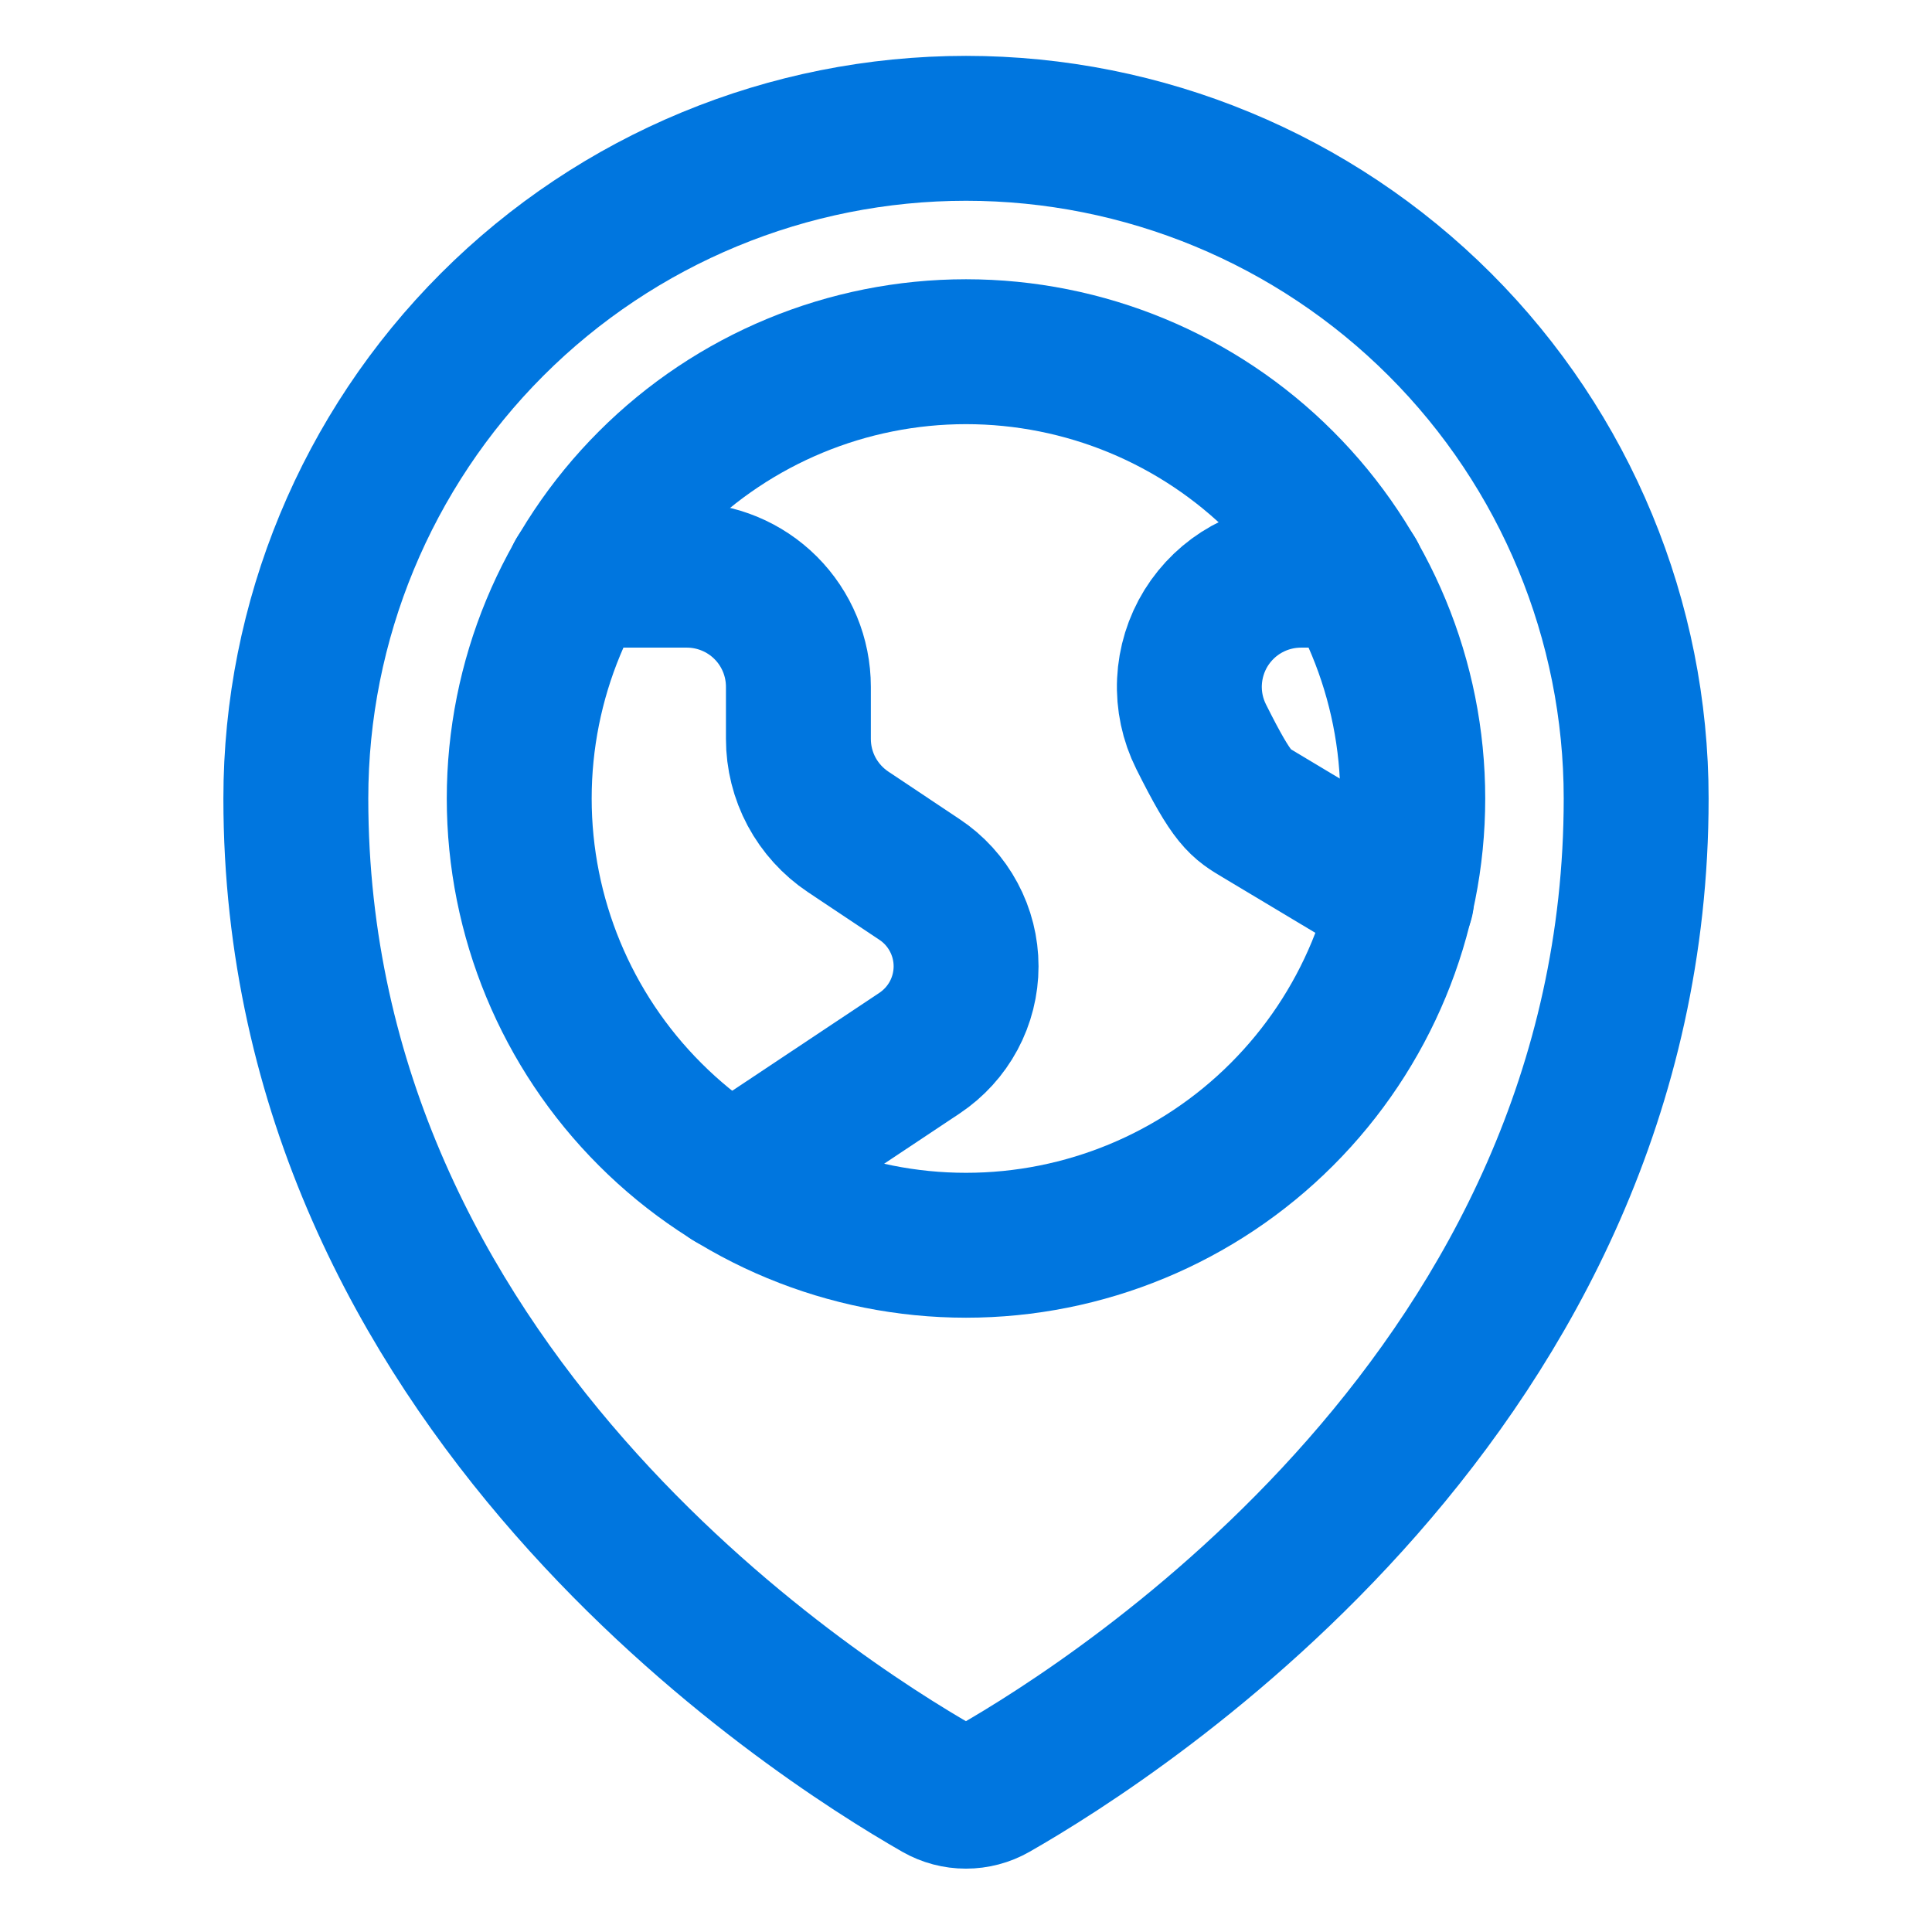 <svg xmlns="http://www.w3.org/2000/svg" fill="none" viewBox="-0.9 -0.9 24 24" id="Earth-Pin-2--Streamline-Ultimate.svg" height="24" width="24"><desc>Earth Pin 2 Streamline Icon: https://streamlinehq.com</desc><path stroke="#0076df" stroke-linecap="round" stroke-linejoin="round" d="M5.55 9.019c0 1.472 0.585 2.884 1.626 3.924C8.216 13.984 9.628 14.569 11.1 14.569s2.884 -0.585 3.924 -1.626C16.065 11.902 16.65 10.491 16.65 9.019c0 -1.472 -0.585 -2.884 -1.626 -3.924C13.984 4.053 12.572 3.469 11.1 3.469c-1.472 0 -2.884 0.585 -3.924 1.626C6.135 6.135 5.55 7.547 5.55 9.019Z" stroke-width="1.8"></path><path stroke="#0076df" stroke-linecap="round" stroke-linejoin="round" d="M6.29 6.245h1.341c0.368 0 0.721 0.146 0.981 0.406 0.26 0.26 0.406 0.613 0.406 0.981v0.647c0 0.228 0.056 0.453 0.164 0.655 0.108 0.201 0.264 0.373 0.454 0.5l0.886 0.591c0.178 0.118 0.324 0.278 0.425 0.467 0.101 0.188 0.154 0.398 0.154 0.612 0 0.213 -0.053 0.424 -0.154 0.612 -0.101 0.188 -0.247 0.348 -0.425 0.467l-2.341 1.558" stroke-width="1.8"></path><path stroke="#0076df" stroke-linecap="round" stroke-linejoin="round" d="M15.91 6.245h-0.647c-0.237 -0 -0.469 0.06 -0.676 0.175 -0.207 0.115 -0.38 0.281 -0.505 0.482 -0.124 0.201 -0.195 0.431 -0.206 0.667 -0.011 0.236 0.039 0.471 0.145 0.683 0.395 0.79 0.486 0.828 0.731 0.975l1.758 1.053" stroke-width="1.8"></path><path stroke="#0076df" stroke-linecap="round" stroke-linejoin="round" d="M19.425 9.019c0 7.308 -6.412 11.406 -7.982 12.303 -0.105 0.06 -0.223 0.091 -0.344 0.091s-0.239 -0.031 -0.344 -0.091C9.186 20.424 2.775 16.324 2.775 9.019c0 -2.208 0.877 -4.325 2.438 -5.887S8.892 0.694 11.1 0.694c2.208 0 4.325 0.877 5.887 2.438C18.548 4.693 19.425 6.811 19.425 9.019Z" stroke-width="1.8"></path></svg>